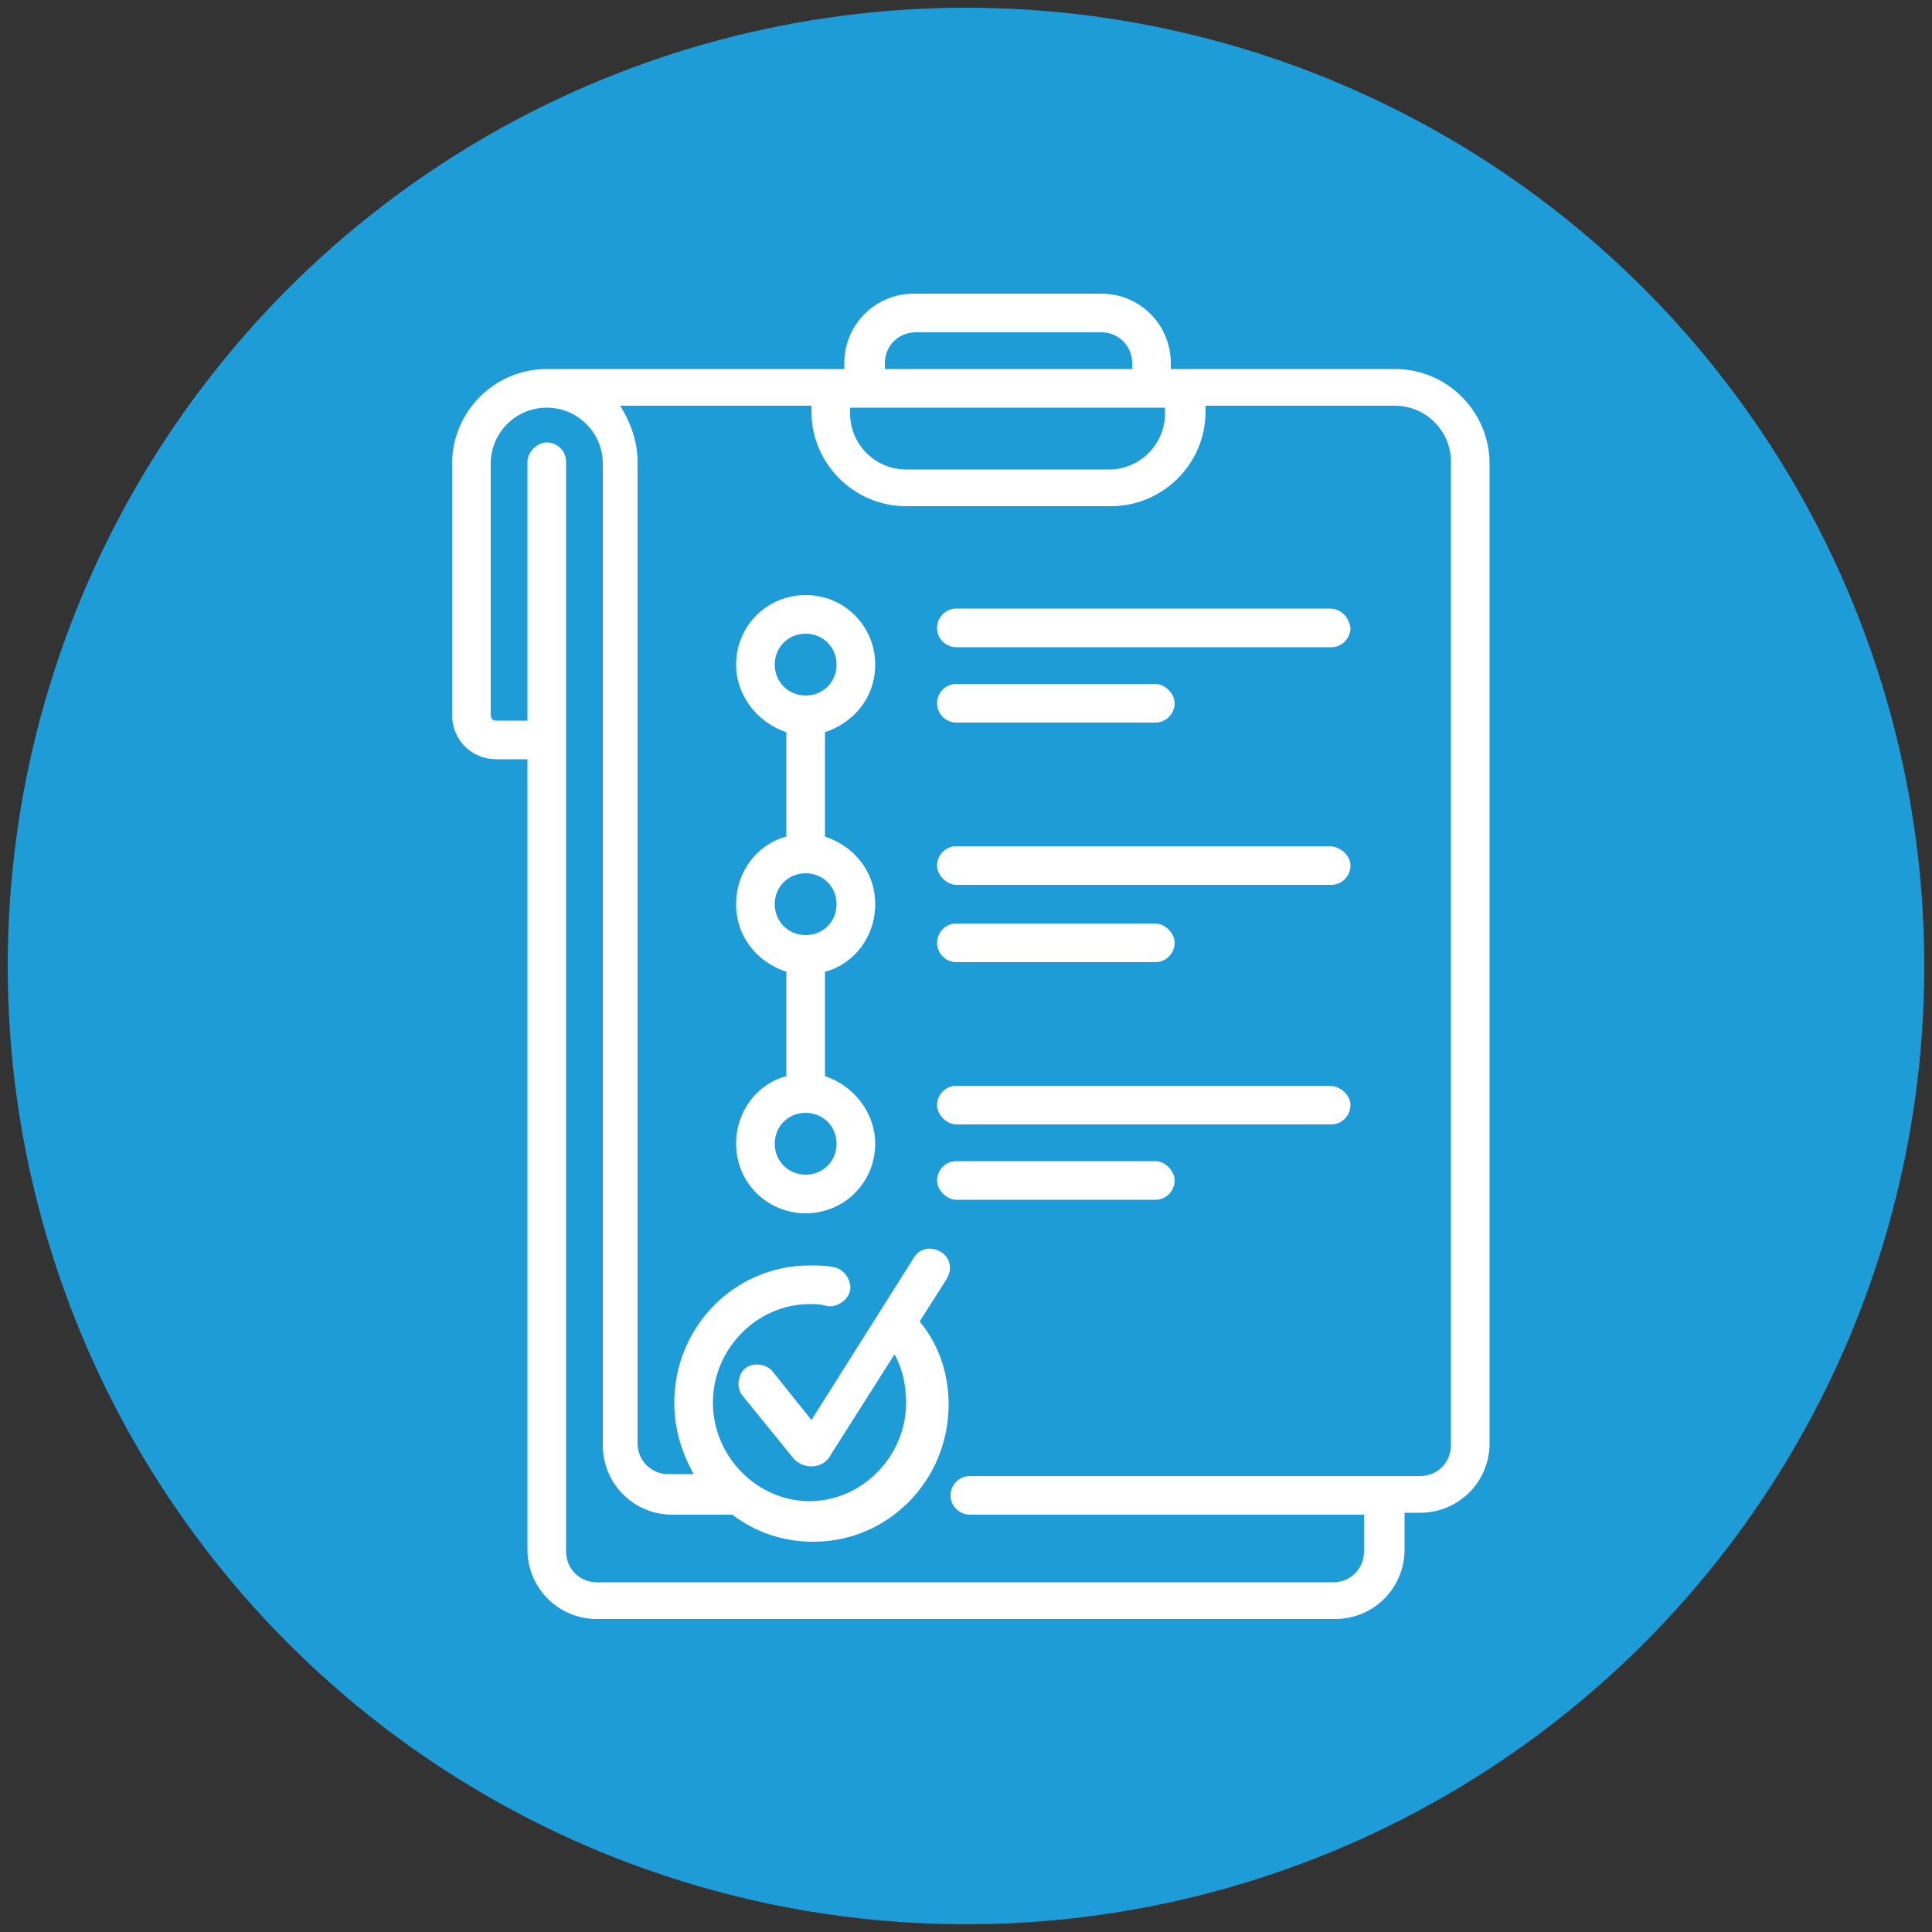 <svg xmlns="http://www.w3.org/2000/svg" xmlns:xlink="http://www.w3.org/1999/xlink" id="Layer_1" x="0px" y="0px" viewBox="0 0 100 100" style="enable-background:new 0 0 100 100;" xml:space="preserve"><rect x="0" y="0" width="100" height="100" fill="#333333" stroke="none"/><style type="text/css">	.st0{fill:#1E9CD7;}	.st1{fill:#FFFFFF;}</style><circle class="st0" cx="50" cy="50" r="49.6"></circle><g>	<g>		<g>			<g>				<path class="st1" d="M45.3,34.4c0-2-1.6-3.6-3.6-3.6c-2,0-3.6,1.6-3.6,3.6c0,1.6,1.1,3,2.6,3.5v5.4c-1.5,0.4-2.6,1.8-2.6,3.5      s1.1,3,2.6,3.5v5.4c-1.5,0.4-2.6,1.8-2.6,3.5c0,2,1.6,3.6,3.6,3.6c2,0,3.6-1.6,3.6-3.6c0-1.6-1.1-3-2.6-3.5v-5.4      c1.5-0.4,2.6-1.8,2.6-3.5s-1.1-3-2.6-3.5v-5.4C44.2,37.4,45.3,36.1,45.3,34.4z M43.3,59.2c0,0.9-0.7,1.6-1.6,1.6      c-0.9,0-1.6-0.7-1.6-1.6c0-0.9,0.7-1.6,1.6-1.6C42.6,57.6,43.3,58.3,43.3,59.2z M43.3,46.8c0,0.9-0.7,1.6-1.6,1.6      c-0.9,0-1.6-0.7-1.6-1.6s0.7-1.6,1.6-1.6C42.6,45.2,43.3,45.9,43.3,46.8z M41.7,36c-0.9,0-1.6-0.7-1.6-1.6      c0-0.9,0.7-1.6,1.6-1.6c0.9,0,1.6,0.7,1.6,1.6C43.3,35.3,42.6,36,41.7,36z"></path>				<path class="st1" d="M59.8,60.1H49.5c-0.6,0-1,0.5-1,1s0.5,1,1,1h10.3c0.6,0,1-0.5,1-1C60.8,60.6,60.3,60.1,59.8,60.1z"></path>				<path class="st1" d="M68.8,31.5H49.5c-0.6,0-1,0.5-1,1c0,0.6,0.5,1,1,1h19.4c0.6,0,1-0.5,1-1C69.8,31.9,69.4,31.5,68.8,31.5z"></path>				<path class="st1" d="M49.5,37.4h10.3c0.6,0,1-0.5,1-1s-0.5-1-1-1H49.5c-0.6,0-1,0.5-1,1S48.9,37.4,49.5,37.4z"></path>				<path class="st1" d="M77.1,31.9V24c0-2.7-2.2-4.9-4.9-4.9H60.6v-0.3c0-2-1.6-3.6-3.6-3.6h-9.7c-2,0-3.6,1.6-3.6,3.6v0.3H28.3      c-2.7,0-4.9,2.2-4.9,4.9v13c0,1.3,1,2.3,2.3,2.3h1.6v40.9c0,2,1.6,3.6,3.6,3.6h38.2c2,0,3.6-1.6,3.6-3.6v-1.9h0.8      c2,0,3.6-1.6,3.6-3.6V32.1C77.1,32,77.1,32,77.1,31.9z M45.8,18.8c0-0.9,0.7-1.6,1.6-1.6H57c0.9,0,1.6,0.7,1.6,1.6v0.3H45.8      L45.8,18.8L45.8,18.8z M44,21.1h16.3v0.3c0,1.6-1.3,2.9-2.9,2.9H46.9c-1.6,0-2.9-1.3-2.9-2.9L44,21.1L44,21.1z M75.1,74.8      c0,0.9-0.7,1.6-1.6,1.6H50.2c-0.6,0-1,0.5-1,1c0,0.6,0.5,1,1,1h20.4v1.9c0,0.9-0.7,1.6-1.6,1.6H30.9c-0.9,0-1.6-0.7-1.6-1.6      V23.9c0-0.6-0.5-1-1-1s-1,0.5-1,1v13.4h-1.6c-0.2,0-0.3-0.1-0.3-0.3V24c0-1.6,1.3-2.9,2.9-2.9s2.9,1.3,2.9,2.9l0,50.8      c0,2,1.6,3.6,3.6,3.6h3.1c1.2,0.9,2.6,1.4,4.2,1.4c3.9,0,7-3.2,7-7.1c0-1.6-0.5-3.1-1.5-4.3l1.4-2.2c0.3-0.5,0.2-1.1-0.3-1.4      c-0.5-0.3-1.1-0.2-1.4,0.3L42,73.5L40,71c-0.3-0.4-1-0.5-1.4-0.2c-0.4,0.3-0.5,1-0.2,1.4l2.6,3.2c0.2,0.3,0.6,0.5,1,0.5      c0,0,0,0,0,0c0.4,0,0.8-0.2,1-0.6c0,0,0,0,0,0l3.3-5.2c0.4,0.7,0.6,1.6,0.6,2.5c0,2.8-2.3,5.1-5,5.1s-5-2.3-5-5.1s2.3-5.1,5-5.1      c0.3,0,0.6,0,0.9,0.1c0.5,0.1,1.1-0.3,1.2-0.8c0.1-0.5-0.3-1.1-0.8-1.2c-0.4-0.1-0.8-0.1-1.3-0.1c-3.9,0-7,3.2-7,7.1      c0,1.4,0.4,2.6,1,3.7h-1.3c-0.9,0-1.6-0.7-1.6-1.6l0-50.8c0-1.1-0.4-2.1-0.9-2.9H42v0.3c0,2.7,2.2,4.9,4.9,4.9h10.6      c2.7,0,4.9-2.2,4.9-4.9v-0.3h9.8c1.6,0,2.9,1.3,2.9,2.9v8.1c0,0,0,0.1,0,0.1V74.8L75.1,74.8z"></path>				<path class="st1" d="M68.8,56.2H49.5c-0.6,0-1,0.5-1,1s0.5,1,1,1h19.4c0.6,0,1-0.5,1-1S69.4,56.2,68.8,56.2z"></path>				<path class="st1" d="M49.5,49.8h10.3c0.6,0,1-0.5,1-1s-0.5-1-1-1H49.5c-0.6,0-1,0.5-1,1S48.9,49.8,49.5,49.8z"></path>				<path class="st1" d="M68.8,43.8H49.5c-0.6,0-1,0.5-1,1s0.5,1,1,1h19.4c0.6,0,1-0.5,1-1S69.4,43.8,68.8,43.8z"></path>			</g>		</g>	</g></g></svg>